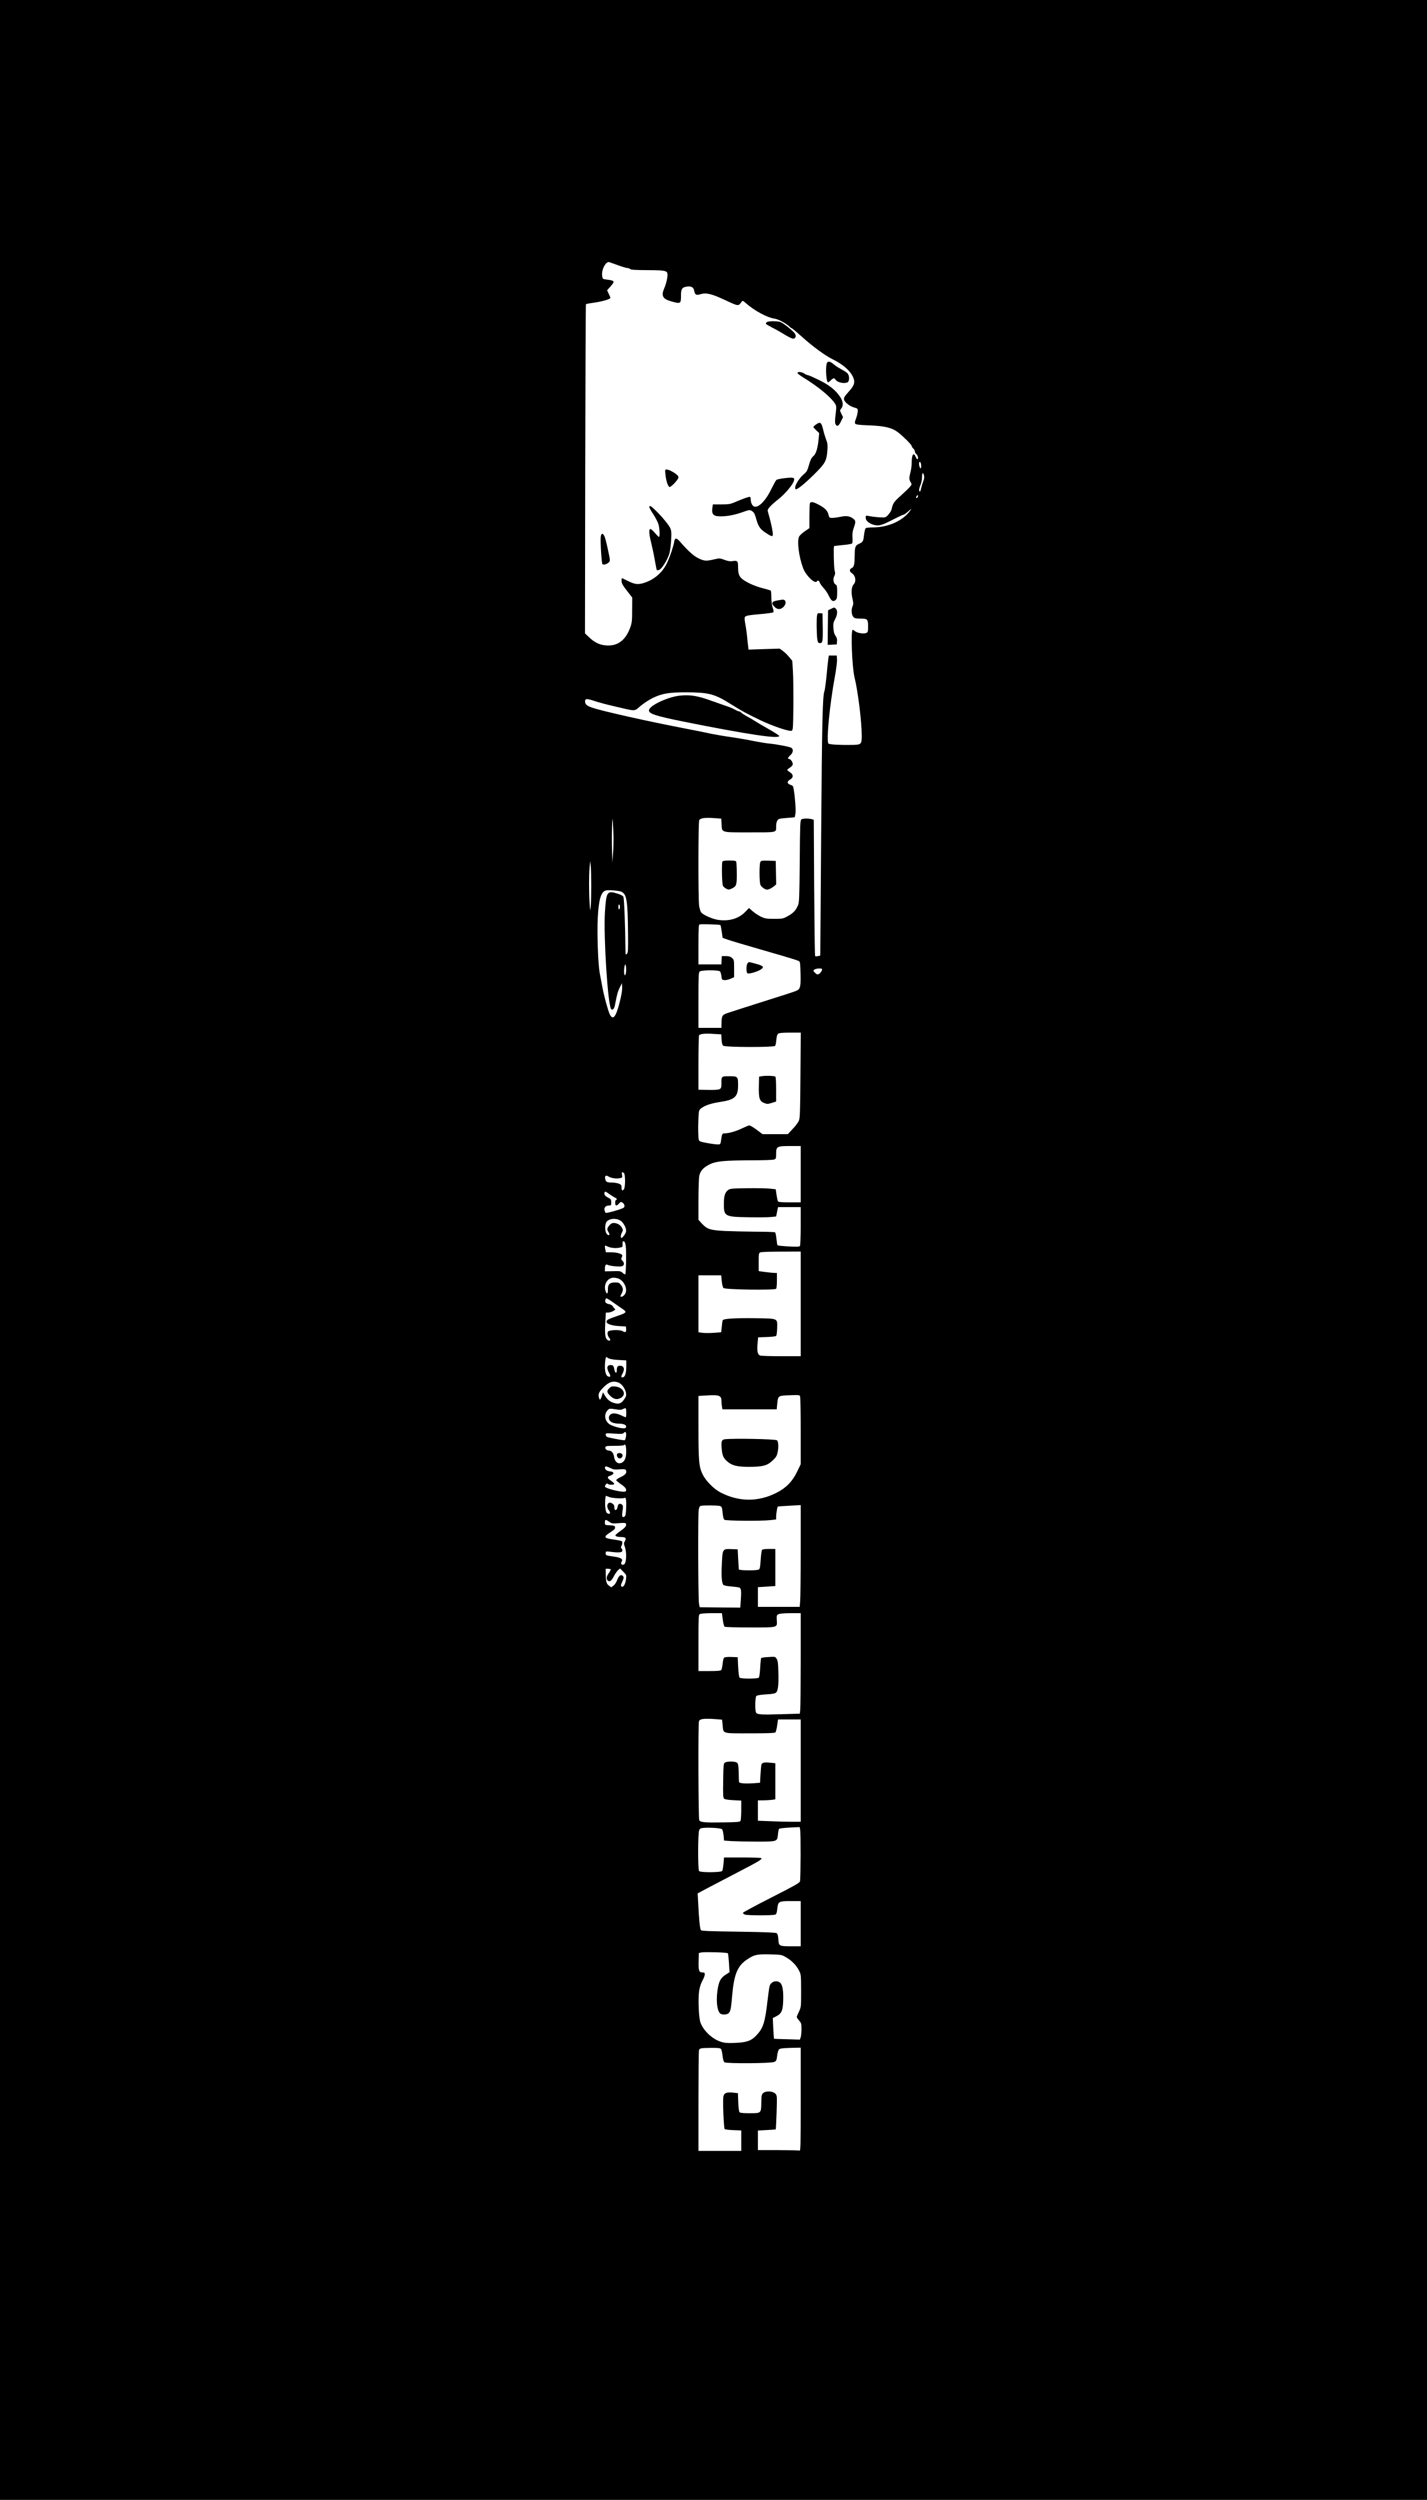 <?xml version="1.0" encoding="UTF-8" standalone="yes"?>
<svg version="1.0" xmlns="http://www.w3.org/2000/svg" width="1350pt" height="2364pt" viewBox="0 0 1800 3152" preserveAspectRatio="xMidYMid meet">
  <g transform="translate(0,3152) scale(0.1,-0.1)" fill="#000000" stroke="none">
    <path d="M0 15760 l0 -15760 9000 0 9000 0 0 15760 0 15760 -9000 0 -9000 0 0
-15760z m7800 12414 c52 -19 104 -34 116 -34 11 0 26 -6 32 -12 10 -10 68 -13
215 -14 237 -1 257 -6 257 -61 0 -42 -19 -118 -44 -175 -38 -88 -14 -129 91
-158 121 -33 123 -32 123 79 0 79 15 100 78 108 52 7 80 -9 88 -52 9 -50 26
-61 73 -46 81 24 144 9 331 -79 154 -72 155 -72 194 -16 13 19 15 18 61 -22
104 -91 264 -177 352 -189 48 -6 143 -56 190 -100 13 -13 28 -23 32 -23 5 0
64 -50 132 -111 132 -119 288 -233 380 -278 134 -66 224 -145 261 -229 27 -60
14 -103 -51 -174 -67 -74 -76 -93 -57 -123 24 -36 76 -72 124 -84 39 -11 42
-14 42 -45 0 -19 -10 -59 -21 -90 -17 -42 -19 -59 -10 -69 8 -10 53 -16 168
-20 198 -7 293 -29 368 -86 66 -50 175 -159 175 -175 0 -7 9 -21 20 -31 11
-10 20 -26 20 -37 0 -10 9 -26 20 -35 20 -17 28 -63 11 -63 -5 0 -14 14 -21
30 -26 64 -50 29 -50 -75 0 -34 -7 -87 -15 -118 -19 -74 -19 -92 2 -127 16
-27 15 -29 -9 -58 -13 -16 -66 -67 -116 -112 -88 -79 -99 -96 -116 -172 -7
-30 -48 -83 -77 -99 -17 -9 -140 0 -221 17 -26 5 -28 3 -28 -25 0 -37 44 -74
108 -90 57 -16 100 -3 240 70 63 32 120 59 128 59 8 0 35 19 61 43 43 38 45
39 25 10 -91 -129 -277 -213 -475 -213 -40 0 -78 -4 -86 -9 -7 -5 -16 -38 -21
-77 -10 -91 -14 -98 -63 -120 -49 -22 -55 -37 -56 -150 -1 -112 -9 -144 -37
-156 -31 -14 -31 -43 -1 -63 49 -31 61 -103 26 -142 -29 -30 -35 -101 -16
-182 13 -56 13 -68 0 -99 -18 -43 -12 -105 13 -133 14 -15 31 -19 90 -19 88 0
94 -7 94 -104 0 -56 -3 -67 -21 -76 -28 -16 -112 -3 -143 21 -13 10 -26 19
-29 19 -28 0 -10 -473 23 -605 42 -170 90 -557 90 -732 0 -105 -6 -112 -108
-115 -141 -4 -297 4 -311 16 -30 24 12 472 79 839 17 92 30 191 28 220 l-3 52
-50 0 -50 0 -7 -45 c-4 -25 -14 -120 -22 -211 -9 -92 -21 -180 -27 -195 -23
-61 -30 -366 -41 -1826 l-11 -1507 -29 -6 c-16 -4 -32 -4 -36 0 -4 4 -9 392
-12 863 l-5 856 -25 7 c-42 12 -115 10 -132 -3 -14 -12 -17 -71 -20 -528 -4
-456 -7 -519 -22 -554 -27 -65 -61 -100 -128 -137 -61 -33 -67 -34 -173 -34
-97 0 -116 3 -165 26 -30 14 -77 45 -104 68 l-48 42 -47 -48 c-81 -85 -201
-121 -339 -102 -76 10 -200 66 -220 99 -7 12 -18 47 -23 78 -13 79 -12 1057 1
1081 14 26 71 34 184 26 l94 -7 4 -69 c6 -110 -15 -104 354 -104 351 0 334 -4
334 72 0 55 14 90 40 98 12 4 60 10 108 13 l86 7 9 40 c8 37 -2 194 -21 314
-6 39 -11 46 -42 56 -44 15 -46 42 -5 65 45 25 46 63 1 92 -20 13 -36 26 -36
30 0 4 16 18 35 30 21 14 35 31 35 43 0 26 -27 65 -46 65 -23 0 -16 20 16 48
33 29 40 71 16 91 -17 14 -183 47 -286 56 -41 4 -124 18 -185 30 -60 13 -190
36 -287 50 -98 14 -219 35 -270 46 -51 11 -183 38 -293 59 -505 97 -1075 225
-1201 269 -64 23 -84 41 -84 78 0 36 21 37 117 5 48 -17 167 -48 263 -70 272
-63 236 -64 321 8 41 34 110 79 154 100 113 55 205 71 409 71 293 0 371 -20
573 -148 135 -84 193 -117 362 -198 162 -79 385 -154 409 -138 15 9 17 44 20
314 1 167 -1 363 -6 435 l-8 132 -39 47 c-21 26 -56 61 -79 77 l-41 30 -196
-6 -197 -7 -5 43 c-4 24 -9 75 -12 113 -4 39 -13 110 -22 158 -14 79 -14 91 0
104 11 11 60 19 178 29 89 7 167 18 173 24 7 7 5 25 -7 57 -11 31 -17 78 -17
130 0 45 -4 84 -8 87 -5 3 -53 17 -106 31 -106 27 -222 82 -266 126 -30 31
-40 65 -40 143 0 71 -8 80 -64 72 -35 -6 -60 -2 -107 15 -59 22 -62 22 -132 6
-98 -23 -122 -22 -195 13 -60 28 -133 93 -233 209 -45 52 -66 53 -74 4 -9 -60
-52 -188 -90 -269 -58 -126 -174 -223 -310 -259 -68 -17 -105 -11 -197 36 -32
16 -60 29 -63 29 -3 0 -5 -14 -5 -30 0 -35 13 -59 85 -150 l50 -64 -1 -156 c0
-133 -3 -164 -23 -218 -57 -164 -160 -241 -305 -230 -83 7 -144 36 -211 99
l-56 53 3 2072 c2 1140 6 2075 9 2079 4 3 56 13 115 21 97 14 194 43 194 59 0
3 -9 25 -21 50 l-21 45 41 46 c61 69 57 76 -45 89 -50 6 -52 7 -58 44 -13 80
48 194 93 175 9 -4 59 -22 111 -40z m3820 -2532 c0 -18 -4 -31 -9 -27 -13 7
-24 62 -15 76 10 17 24 -10 24 -49z m26 -191 c-10 -25 -21 -63 -26 -84 -9 -45
-17 -56 -26 -33 -3 9 3 39 15 66 12 27 21 70 21 98 0 60 12 75 24 31 7 -24 5
-43 -8 -78z m-69 -196 c-4 -8 -11 -15 -17 -15 -7 0 -7 6 0 21 13 23 26 19 17
-6z m-3838 -4295 c0 -63 -2 -160 -7 -215 l-7 -100 -5 145 c-3 80 -3 210 0 290
4 133 5 139 11 70 3 -41 7 -127 8 -190z m-281 -610 c0 -113 -3 -232 -7 -265
-6 -58 -7 -57 -14 49 -9 139 -9 351 0 452 l8 79 6 -55 c4 -30 7 -147 7 -260z
m381 -74 c66 -31 79 -109 83 -523 2 -219 1 -244 -15 -260 -16 -16 -17 -13 -18
67 -2 282 -16 637 -26 654 -6 11 -36 27 -69 37 -138 44 -147 30 -164 -241 -18
-307 38 -1172 79 -1213 20 -20 40 3 50 60 24 128 32 156 58 211 l28 56 3 -55
c1 -36 -9 -98 -32 -188 -48 -188 -85 -231 -125 -149 -23 49 -73 232 -95 353
-8 44 -22 118 -31 165 -22 119 -35 500 -25 700 13 230 40 324 101 342 32 9
168 -1 198 -16z m-19 -191 c0 -13 -4 -27 -10 -30 -6 -4 -10 8 -10 30 0 22 4
34 10 30 6 -3 10 -17 10 -30z m1267 -229 c4 -3 11 -41 17 -83 l11 -78 65 -23
c36 -13 214 -66 395 -118 398 -115 485 -141 505 -154 12 -7 16 -39 18 -156 4
-169 -2 -194 -56 -218 -20 -9 -215 -72 -432 -140 -217 -69 -417 -133 -445
-143 -56 -21 -62 -34 -64 -125 l-1 -58 -145 0 -145 0 0 349 c0 312 2 350 17
362 22 19 236 20 255 1 6 -6 15 -33 18 -60 5 -44 7 -47 37 -50 18 -2 53 6 78
17 l45 20 0 109 c0 103 -1 110 -25 132 -20 19 -37 24 -78 25 l-52 0 -3 -52 -3
-53 -145 0 -144 0 0 249 c0 190 3 251 13 255 15 7 256 0 264 -8z m-1188 -561
c0 -22 -4 -49 -8 -60 -8 -19 -8 -19 -16 4 -10 32 5 143 16 116 4 -11 8 -38 8
-60z m2471 4 c0 -19 -20 -48 -41 -60 -17 -9 -25 -7 -45 12 -30 28 -30 37 -1
49 31 12 87 12 87 -1z m-273 -1331 c-3 -426 -6 -541 -18 -573 -7 -22 -42 -70
-78 -107 l-63 -68 -160 0 -160 0 -73 55 c-41 30 -82 55 -92 55 -10 0 -49 -16
-88 -35 -75 -37 -169 -65 -221 -65 -35 0 -37 -4 -49 -92 -7 -46 -9 -48 -39
-48 -48 0 -201 27 -225 39 -18 10 -21 22 -23 103 -2 51 -1 137 2 191 5 95 6
100 35 123 45 36 127 63 239 80 184 27 226 66 226 207 0 114 -3 117 -109 117
-102 0 -101 1 -101 -90 0 -83 -2 -84 -187 -82 l-103 2 0 338 c0 185 4 342 8
348 12 19 80 26 182 18 l98 -6 4 -65 c3 -49 9 -69 23 -79 26 -19 637 -21 652
-1 6 6 13 41 16 77 4 45 11 68 23 77 13 9 58 13 152 13 l133 0 -4 -532z m3
-1253 l0 -355 -139 0 c-101 0 -142 3 -148 13 -4 6 -12 44 -18 82 l-10 70 -75
8 c-41 4 -170 7 -287 5 -196 -3 -214 -4 -240 -24 -37 -28 -52 -73 -52 -165 -2
-166 9 -172 308 -177 123 -2 253 -1 287 3 l64 7 12 59 12 59 143 0 143 0 0
-237 c0 -131 -4 -244 -9 -252 -7 -11 -33 -13 -142 -7 -74 4 -137 11 -141 14
-4 4 -10 41 -14 82 -4 41 -12 78 -18 82 -6 4 -114 8 -241 8 -126 1 -303 5
-392 9 -187 10 -224 22 -292 96 l-41 45 0 248 c0 137 5 273 10 303 13 66 51
108 135 150 78 38 185 48 527 49 142 0 268 4 282 10 24 9 26 14 26 70 0 95 9
100 175 100 l135 0 0 -355z m-2230 15 c19 -12 19 -182 0 -205 -20 -24 -30 -17
-30 21 0 31 -4 37 -35 50 -19 7 -58 14 -87 14 -64 0 -76 7 -84 47 -8 38 9 50
41 29 31 -20 95 -30 141 -22 35 7 36 8 30 42 -7 35 -2 41 24 24z m-170 -275
c25 -18 53 -35 63 -38 18 -7 24 -27 7 -27 -5 0 -10 -16 -10 -35 0 -42 17 -46
48 -10 19 22 25 23 42 13 27 -17 35 -47 19 -64 -18 -17 -221 -76 -231 -66 -3
4 -9 19 -13 33 -8 33 16 59 56 59 27 0 29 2 29 40 0 36 -4 41 -39 59 -41 21
-54 41 -45 66 7 17 10 15 74 -30z m126 -325 c30 -19 64 -73 70 -111 4 -25 0
-43 -18 -68 -13 -19 -29 -36 -35 -39 -18 -5 -16 33 2 68 14 27 14 33 0 60 -18
35 -62 60 -104 60 -20 0 -37 -9 -55 -31 -30 -36 -32 -51 -10 -85 23 -34 5 -53
-21 -24 -29 32 -28 132 1 161 38 37 118 42 170 9z m67 -320 c9 -60 4 -346 -6
-357 -4 -3 -19 4 -33 18 -24 22 -32 24 -125 21 l-99 -2 0 32 c0 47 12 63 37
49 27 -14 145 -25 177 -17 32 8 35 45 6 71 -15 13 -17 22 -10 36 6 10 10 23
10 29 0 20 -68 40 -138 40 l-69 0 -7 31 c-11 58 -9 61 22 45 40 -20 101 -28
152 -18 44 8 45 8 43 46 -2 31 1 37 15 34 12 -2 19 -18 25 -58z m2207 -730 l0
-660 -244 0 c-135 0 -256 4 -269 9 -31 12 -40 56 -31 155 l7 74 108 4 c60 2
113 8 119 14 6 6 12 50 13 97 3 127 15 121 -256 126 -276 4 -423 -5 -431 -26
-3 -8 -9 -45 -12 -83 l-7 -68 -92 -7 c-51 -4 -116 -4 -144 0 l-51 7 0 359 0
359 144 0 143 0 7 -72 c4 -44 13 -79 22 -88 21 -21 652 -30 665 -9 5 8 9 56 9
107 l0 92 -27 0 c-15 0 -66 5 -115 11 l-88 12 0 114 c0 109 1 114 23 123 12 5
131 9 265 9 l242 1 0 -660z m-2290 315 c74 -38 112 -144 70 -197 -12 -16 -30
-28 -41 -28 -18 0 -18 1 2 40 24 45 21 72 -12 113 -17 23 -28 27 -69 27 -70 0
-93 -22 -92 -89 2 -59 -16 -67 -32 -13 -23 80 30 162 104 162 22 0 54 -7 70
-15z m-57 -310 c51 -35 102 -71 115 -80 40 -29 27 -42 -75 -75 -54 -18 -108
-39 -120 -46 -59 -37 2 -76 132 -84 l90 -5 3 -29 c5 -40 -10 -52 -42 -31 -33
22 -171 18 -187 -5 -12 -19 -3 -59 19 -83 22 -25 3 -42 -25 -22 -30 21 -36 74
-28 221 l7 124 27 0 c39 0 106 36 88 47 -8 4 -19 18 -26 30 -7 14 -25 25 -46
29 -19 3 -39 12 -45 20 -13 15 -4 54 11 54 6 0 52 -29 102 -65z m-79 -690 c15
-10 60 -18 125 -22 l101 -6 0 -72 c0 -80 -13 -130 -37 -139 -28 -11 -34 5 -13
40 35 61 22 104 -31 104 -29 0 -39 -15 -39 -62 0 -42 -23 -31 -31 16 -8 47
-19 58 -55 54 -39 -4 -43 -39 -13 -95 25 -45 22 -59 -9 -49 -27 9 -42 55 -42
126 0 57 9 120 17 120 2 0 14 -7 27 -15z m131 -309 c41 -17 85 -81 92 -133 4
-31 -1 -45 -26 -80 -36 -50 -66 -60 -124 -43 -51 14 -86 42 -118 95 l-23 40
-11 -35 c-5 -19 -14 -41 -19 -49 -8 -12 -11 -11 -17 5 -17 43 -9 74 29 116 84
93 141 115 217 84z m1273 -172 c16 -11 22 -25 22 -52 0 -20 3 -54 6 -74 l7
-38 342 0 342 0 7 69 c10 104 11 104 158 109 125 4 125 4 131 -19 4 -13 7
-210 7 -437 l0 -414 -45 -93 c-60 -126 -139 -206 -264 -269 -232 -116 -475
-113 -706 8 -82 43 -182 145 -222 226 -47 98 -53 165 -53 599 l0 390 58 4
c143 9 188 7 210 -9z m-1178 -210 c0 -30 -3 -54 -7 -54 -4 0 -26 9 -50 21 -63
31 -119 36 -143 14 -37 -33 -21 -86 31 -104 18 -6 50 -11 73 -11 75 0 112 -24
86 -55 -15 -18 -164 18 -207 51 -60 46 -66 131 -12 180 17 15 27 16 89 5 58
-9 75 -9 98 3 15 8 30 12 34 9 5 -2 8 -29 8 -59z m-4 -298 c-4 -25 -12 -46
-18 -46 -27 0 -205 33 -220 42 -10 5 -18 18 -18 29 0 19 4 20 108 13 93 -6
109 -4 121 10 22 26 34 4 27 -48z m3 -189 c1 -93 -31 -147 -88 -147 -32 0 -59
34 -66 85 -7 46 -32 75 -65 75 -27 0 -52 24 -44 43 5 15 21 17 119 17 77 0
116 4 121 12 12 19 23 -20 23 -85z m-197 -208 c35 -18 53 -20 105 -16 76 7 93
2 93 -28 0 -27 -21 -46 -83 -75 -26 -13 -46 -28 -44 -34 2 -6 28 -27 57 -48
60 -40 80 -69 62 -91 -20 -23 -262 34 -262 61 0 5 6 16 13 27 10 12 16 14 21
7 4 -7 25 -12 47 -12 50 0 48 14 -7 52 -48 33 -49 48 -4 63 52 17 49 49 -5 53
-39 3 -65 22 -65 49 0 19 25 16 72 -8z m-18 -364 c38 -16 174 -23 195 -11 17
11 24 -37 19 -135 -3 -64 -8 -93 -19 -100 -33 -21 -38 -1 -23 97 4 30 2 43
-10 53 -26 22 -51 9 -56 -29 -6 -45 -40 -56 -40 -13 0 33 -8 46 -35 61 -50 26
-74 -41 -34 -92 25 -32 14 -55 -19 -37 -15 8 -21 25 -27 76 -6 56 0 145 10
145 1 0 19 -7 39 -15z m1399 -114 c22 -9 25 -17 32 -85 4 -48 12 -79 22 -88
18 -14 467 -18 586 -4 l67 8 0 36 c1 38 14 120 21 126 2 2 68 7 147 11 l142 8
0 -574 c0 -316 -3 -604 -7 -641 l-6 -68 -263 0 -264 0 0 124 0 124 110 7 110
7 0 234 0 234 -79 0 c-51 0 -82 -4 -89 -12 -5 -7 -13 -64 -17 -126 -6 -94 -10
-114 -25 -122 -29 -15 -250 -13 -251 3 -1 6 -4 66 -8 132 l-6 120 -82 3 c-108
4 -109 3 -118 -189 -8 -156 -1 -241 20 -263 8 -7 50 -16 98 -19 47 -4 92 -10
101 -13 24 -9 29 -40 21 -151 l-7 -103 -256 2 -256 3 -9 45 c-11 56 -14 1118
-4 1182 5 31 14 48 25 51 33 9 221 7 245 -2z m-1390 -204 c25 -17 38 -18 113
-12 70 6 85 4 90 -8 9 -25 -10 -49 -72 -92 -32 -22 -59 -46 -61 -52 -5 -13 29
-23 78 -23 50 0 63 -16 41 -52 -14 -24 -14 -33 -4 -61 32 -81 24 -228 -12
-235 -28 -6 -40 12 -25 37 20 32 -6 50 -87 63 -117 17 -114 16 -114 44 0 25 0
25 63 18 66 -8 77 -9 120 -6 29 2 37 28 16 49 -8 8 -8 17 0 31 6 11 11 30 11
41 0 23 -5 24 -119 41 -120 17 -123 32 -23 96 42 27 53 39 50 57 -3 20 -10 22
-65 25 -61 3 -63 4 -63 31 0 47 7 47 63 8z m10 -593 c3 -4 -7 -26 -24 -49 -33
-46 -35 -81 -7 -98 22 -14 43 4 73 62 13 25 35 57 49 71 l27 24 41 -41 c40
-41 41 -41 34 -97 -8 -64 -37 -109 -57 -89 -10 10 -8 23 11 62 19 42 21 53 10
66 -26 32 -54 12 -80 -58 -8 -22 -27 -49 -42 -60 l-28 -21 -27 20 c-34 25 -41
49 -42 142 l-1 72 28 0 c16 0 32 -3 35 -6z m1414 -635 c6 -48 16 -85 24 -90 8
-5 152 -9 321 -9 358 0 342 -5 336 94 -3 56 -1 61 22 73 16 8 69 13 153 13
l127 0 0 -589 c0 -323 -3 -608 -6 -633 l-6 -45 -238 -7 c-264 -8 -306 -5 -316
28 -12 36 -8 184 5 200 8 10 45 17 123 22 86 5 115 11 129 25 24 24 32 102 27
262 -3 108 -7 139 -22 162 -18 28 -19 28 -103 22 -46 -2 -87 -8 -91 -12 -4 -4
-10 -58 -13 -122 -4 -67 -11 -119 -18 -126 -16 -16 -226 -16 -242 0 -7 7 -14
62 -18 135 l-6 123 -78 3 c-47 2 -84 -2 -92 -8 -8 -6 -17 -41 -20 -78 -4 -37
-12 -73 -17 -79 -8 -9 -50 -13 -149 -13 l-139 0 0 355 c0 327 1 355 18 364 9
6 76 11 147 11 l131 0 11 -81z m-90 -1255 l81 -7 7 -68 c11 -112 -14 -104 344
-104 221 0 313 3 322 12 6 6 16 45 22 87 l11 76 143 0 143 0 0 -645 0 -645
-112 0 c-62 0 -184 3 -270 7 l-158 6 0 129 0 128 64 0 c35 0 84 3 110 6 l46 7
0 227 0 228 -65 7 c-73 7 -100 2 -110 -23 -3 -9 -9 -65 -12 -123 l-6 -107 -88
-7 c-48 -3 -108 -3 -133 0 -45 7 -46 8 -46 44 -3 172 -6 204 -25 217 -25 18
-125 18 -151 0 -18 -13 -19 -30 -22 -229 -3 -186 -1 -215 13 -227 10 -8 54
-15 115 -18 l100 -5 0 -121 c0 -66 -5 -128 -10 -136 -8 -12 -46 -16 -217 -18
-238 -4 -288 1 -303 28 -11 21 -15 1201 -4 1244 8 34 60 41 211 30z m81 -1388
c7 -7 15 -42 19 -78 l6 -65 96 -7 c53 -3 195 -6 316 -6 263 0 259 -1 268 91 3
34 9 65 14 70 5 5 66 12 135 16 l125 6 6 -33 c9 -42 7 -617 -2 -650 -5 -21
-62 -53 -361 -205 -195 -99 -356 -186 -358 -192 -2 -7 8 -17 23 -23 34 -13
361 -13 385 0 14 7 20 27 25 75 10 91 18 95 172 95 l123 0 0 -285 0 -285 -114
0 c-158 0 -163 2 -168 86 -3 47 -9 70 -21 79 -12 8 -141 14 -479 19 -358 5
-466 9 -476 19 -13 13 -25 129 -36 353 l-6 111 112 60 c62 33 232 122 377 197
278 144 325 172 316 187 -4 5 -108 9 -239 9 l-233 0 -7 -78 c-4 -42 -11 -84
-16 -92 -13 -20 -272 -22 -292 -2 -16 16 -16 471 1 514 9 23 17 27 58 31 76 7
217 -4 231 -17z m73 -1564 c4 -4 10 -59 14 -123 l7 -116 -50 -32 c-64 -41 -87
-87 -103 -206 -19 -147 1 -271 46 -289 32 -12 82 -6 97 12 24 28 28 48 44 225
23 265 67 371 188 451 91 61 126 68 288 64 137 -3 145 -4 197 -33 72 -40 133
-101 167 -166 28 -54 28 -54 29 -259 0 -203 0 -206 -27 -264 -16 -32 -28 -63
-28 -68 0 -6 14 -26 30 -45 27 -31 30 -40 30 -107 0 -40 -5 -86 -10 -103 l-11
-30 -162 5 c-89 2 -163 5 -164 6 -1 1 -5 60 -9 131 l-6 130 47 24 c61 32 77
65 83 172 7 129 -5 217 -33 245 -42 42 -114 24 -136 -33 -5 -13 -18 -103 -29
-199 -30 -263 -53 -335 -136 -424 -67 -72 -123 -92 -270 -98 -99 -4 -132 -1
-179 13 -111 35 -224 142 -260 245 -22 62 -31 302 -16 400 8 47 23 94 41 127
17 29 30 64 30 78 0 21 -5 25 -30 25 -43 0 -51 24 -48 142 l3 103 30 7 c37 9
326 1 336 -10z m-88 -1206 c8 -8 17 -46 21 -85 5 -45 13 -74 23 -83 23 -19
590 -15 630 4 25 12 29 21 36 78 4 36 15 72 23 80 11 11 46 16 144 19 l130 3
0 -652 c0 -591 -1 -652 -16 -646 -9 3 -130 6 -270 6 l-254 0 0 124 0 123 111
6 c61 3 113 7 114 9 2 2 7 98 11 213 6 200 6 211 -13 234 -28 34 -117 42 -153
13 -23 -19 -25 -27 -27 -123 -2 -135 -1 -134 -148 -134 -77 0 -118 4 -126 12
-8 8 -14 55 -17 127 l-4 114 -62 7 c-83 8 -113 -4 -122 -51 -9 -49 5 -397 17
-409 5 -5 54 -11 109 -13 l100 -4 0 -129 0 -129 -270 0 -270 0 0 623 c0 342 3
632 6 644 8 28 18 30 151 32 85 1 115 -2 126 -13z"/>
    <path d="M9672 27458 c-7 -7 -12 -16 -12 -20 0 -4 37 -26 81 -49 45 -22 117
-63 160 -90 43 -27 90 -49 103 -49 32 0 43 33 22 65 -21 32 -144 131 -180 144
-38 15 -159 14 -174 -1z"/>
    <path d="M10426 26929 c-14 -73 -2 -229 19 -229 6 0 22 11 35 25 27 28 45 32
57 11 21 -38 111 -58 154 -36 24 13 26 76 3 108 -8 12 -43 36 -77 53 -34 18
-79 47 -100 65 -49 44 -82 45 -91 3z"/>
    <path d="M10060 26817 c0 -7 33 -32 73 -57 185 -113 349 -248 398 -327 21 -33
21 -39 9 -138 -9 -77 -9 -108 -1 -124 19 -35 40 -24 68 34 l27 55 -21 43 c-20
42 -20 43 -2 66 29 35 24 89 -11 143 -58 88 -138 152 -270 217 -68 33 -131 61
-140 61 -8 0 -28 9 -45 20 -34 22 -85 27 -85 7z"/>
    <path d="M10293 26168 c-18 -13 -33 -27 -33 -31 0 -5 16 -24 36 -43 l37 -34
-7 -74 c-11 -119 -32 -187 -67 -218 -24 -20 -36 -45 -54 -109 -21 -73 -28 -87
-70 -122 -50 -43 -105 -129 -105 -164 0 -13 4 -23 8 -23 25 0 121 79 233 190
142 141 157 170 166 310 4 61 1 85 -17 129 -11 30 -28 84 -36 120 -23 98 -36
107 -91 69z"/>
    <path d="M8393 25543 c8 -85 34 -163 54 -163 20 0 99 83 109 113 5 16 -1 27
-22 44 -41 34 -99 63 -125 63 -21 0 -21 -3 -16 -57z"/>
    <path d="M9881 25489 c-40 -5 -80 -14 -87 -20 -8 -6 -36 -58 -64 -114 -75
-157 -174 -252 -226 -217 -18 12 -34 49 -34 81 0 16 -4 32 -9 36 -10 5 -86
-21 -196 -69 -52 -22 -75 -26 -166 -26 l-107 0 -6 -43 c-10 -64 5 -94 50 -103
73 -14 203 4 315 43 104 37 106 37 133 20 29 -19 35 -31 60 -117 23 -81 49
-116 118 -160 84 -55 92 -53 84 14 -5 44 -30 152 -62 262 -7 25 32 68 147 160
77 62 173 178 184 223 11 42 -3 45 -134 30z"/>
    <path d="M10216 25174 c-3 -9 -6 -83 -6 -164 l0 -149 -58 -39 c-31 -22 -64
-52 -72 -67 -29 -55 -4 -253 50 -398 36 -96 151 -206 175 -167 11 18 25 11 36
-17 6 -16 27 -45 47 -66 20 -21 51 -66 67 -100 32 -67 54 -80 86 -51 16 14 19
31 19 100 0 72 -3 85 -20 94 -27 14 -36 70 -16 107 12 25 13 37 4 69 -10 35
-16 299 -7 308 2 2 53 8 113 14 66 6 111 14 116 22 4 7 5 40 3 74 -3 45 1 76
16 120 27 76 26 90 -5 115 -44 34 -86 41 -161 25 -38 -8 -85 -14 -105 -14 -36
0 -38 2 -49 46 -13 50 -48 83 -141 130 -55 28 -83 30 -92 8z"/>
    <path d="M8190 25126 c0 -7 23 -49 52 -92 28 -44 58 -101 65 -129 15 -55 18
-155 5 -155 -5 0 -28 23 -51 50 -23 28 -49 50 -57 50 -22 0 -18 -67 11 -178
13 -53 34 -151 45 -217 12 -66 23 -122 25 -124 2 -2 15 -1 28 3 33 8 112 135
132 212 8 32 18 109 21 169 8 128 4 140 -82 245 -61 76 -167 180 -183 180 -6
0 -11 -6 -11 -14z"/>
    <path d="M7578 24753 c-7 -59 10 -335 21 -346 13 -13 57 -1 80 22 19 19 19 22
-9 153 -15 73 -35 150 -43 171 -21 48 -43 49 -49 0z"/>
    <path d="M9806 23949 c-72 -12 -82 -34 -37 -80 38 -37 76 -38 113 -2 43 42 34
97 -15 92 -7 -1 -34 -5 -61 -10z"/>
    <path d="M10480 23842 l-35 -17 -3 -218 -2 -218 57 3 58 3 3 39 c3 28 -3 47
-19 69 -16 22 -23 49 -26 96 -4 57 -1 73 21 114 29 54 34 108 10 131 -19 20
-21 20 -64 -2z"/>
    <path d="M10306 23759 c-8 -39 -6 -215 2 -289 6 -46 11 -56 28 -58 40 -6 45
16 42 199 l-3 174 -31 3 c-28 3 -32 0 -38 -29z"/>
    <path d="M8575 22749 c-147 -16 -372 -119 -388 -179 -12 -47 70 -75 442 -150
796 -160 1213 -222 1199 -178 -3 7 -60 44 -129 83 -68 38 -144 83 -167 98 -24
16 -72 44 -107 63 -35 19 -69 41 -75 49 -7 8 -19 15 -27 15 -8 0 -33 11 -56
24 -23 13 -67 32 -97 41 -30 10 -113 39 -185 65 -182 67 -278 83 -410 69z"/>
    <path d="M9113 20658 c-12 -20 -7 -282 6 -307 6 -11 25 -28 41 -36 26 -13 34
-14 62 -2 67 29 73 44 72 192 0 72 -4 139 -7 149 -5 13 -21 16 -86 16 -53 0
-83 -4 -88 -12z"/>
    <path d="M9591 20651 c-15 -28 -14 -260 2 -290 6 -14 27 -33 44 -44 27 -16 38
-17 65 -8 18 7 45 23 61 36 l28 25 -3 147 -3 148 -92 3 c-83 2 -93 1 -102 -17z"/>
    <path d="M9429 19373 c-17 -20 -18 -108 -2 -124 15 -15 137 21 177 52 37 29
23 42 -73 68 -93 25 -85 25 -102 4z"/>
    <path d="M9620 17952 l-45 -7 -3 -125 c-3 -150 9 -186 71 -209 34 -13 44 -12
93 3 l54 17 0 154 c0 94 -4 156 -10 160 -16 10 -110 14 -160 7z"/>
    <path d="M7686 14017 c-35 -35 -33 -53 13 -98 46 -46 94 -52 142 -18 63 45 15
128 -80 137 -43 4 -53 1 -75 -21z"/>
    <path d="M9143 13373 c-41 -5 -48 -28 -39 -125 7 -81 22 -114 70 -155 59 -52
123 -68 276 -68 173 0 231 16 299 83 42 40 51 56 61 106 13 64 8 135 -10 146
-26 16 -551 26 -657 13z"/>
    <path d="M7783 13184 c-7 -20 8 -48 29 -52 26 -5 50 26 38 49 -13 23 -58 25
-67 3z"/>
  </g>
</svg>